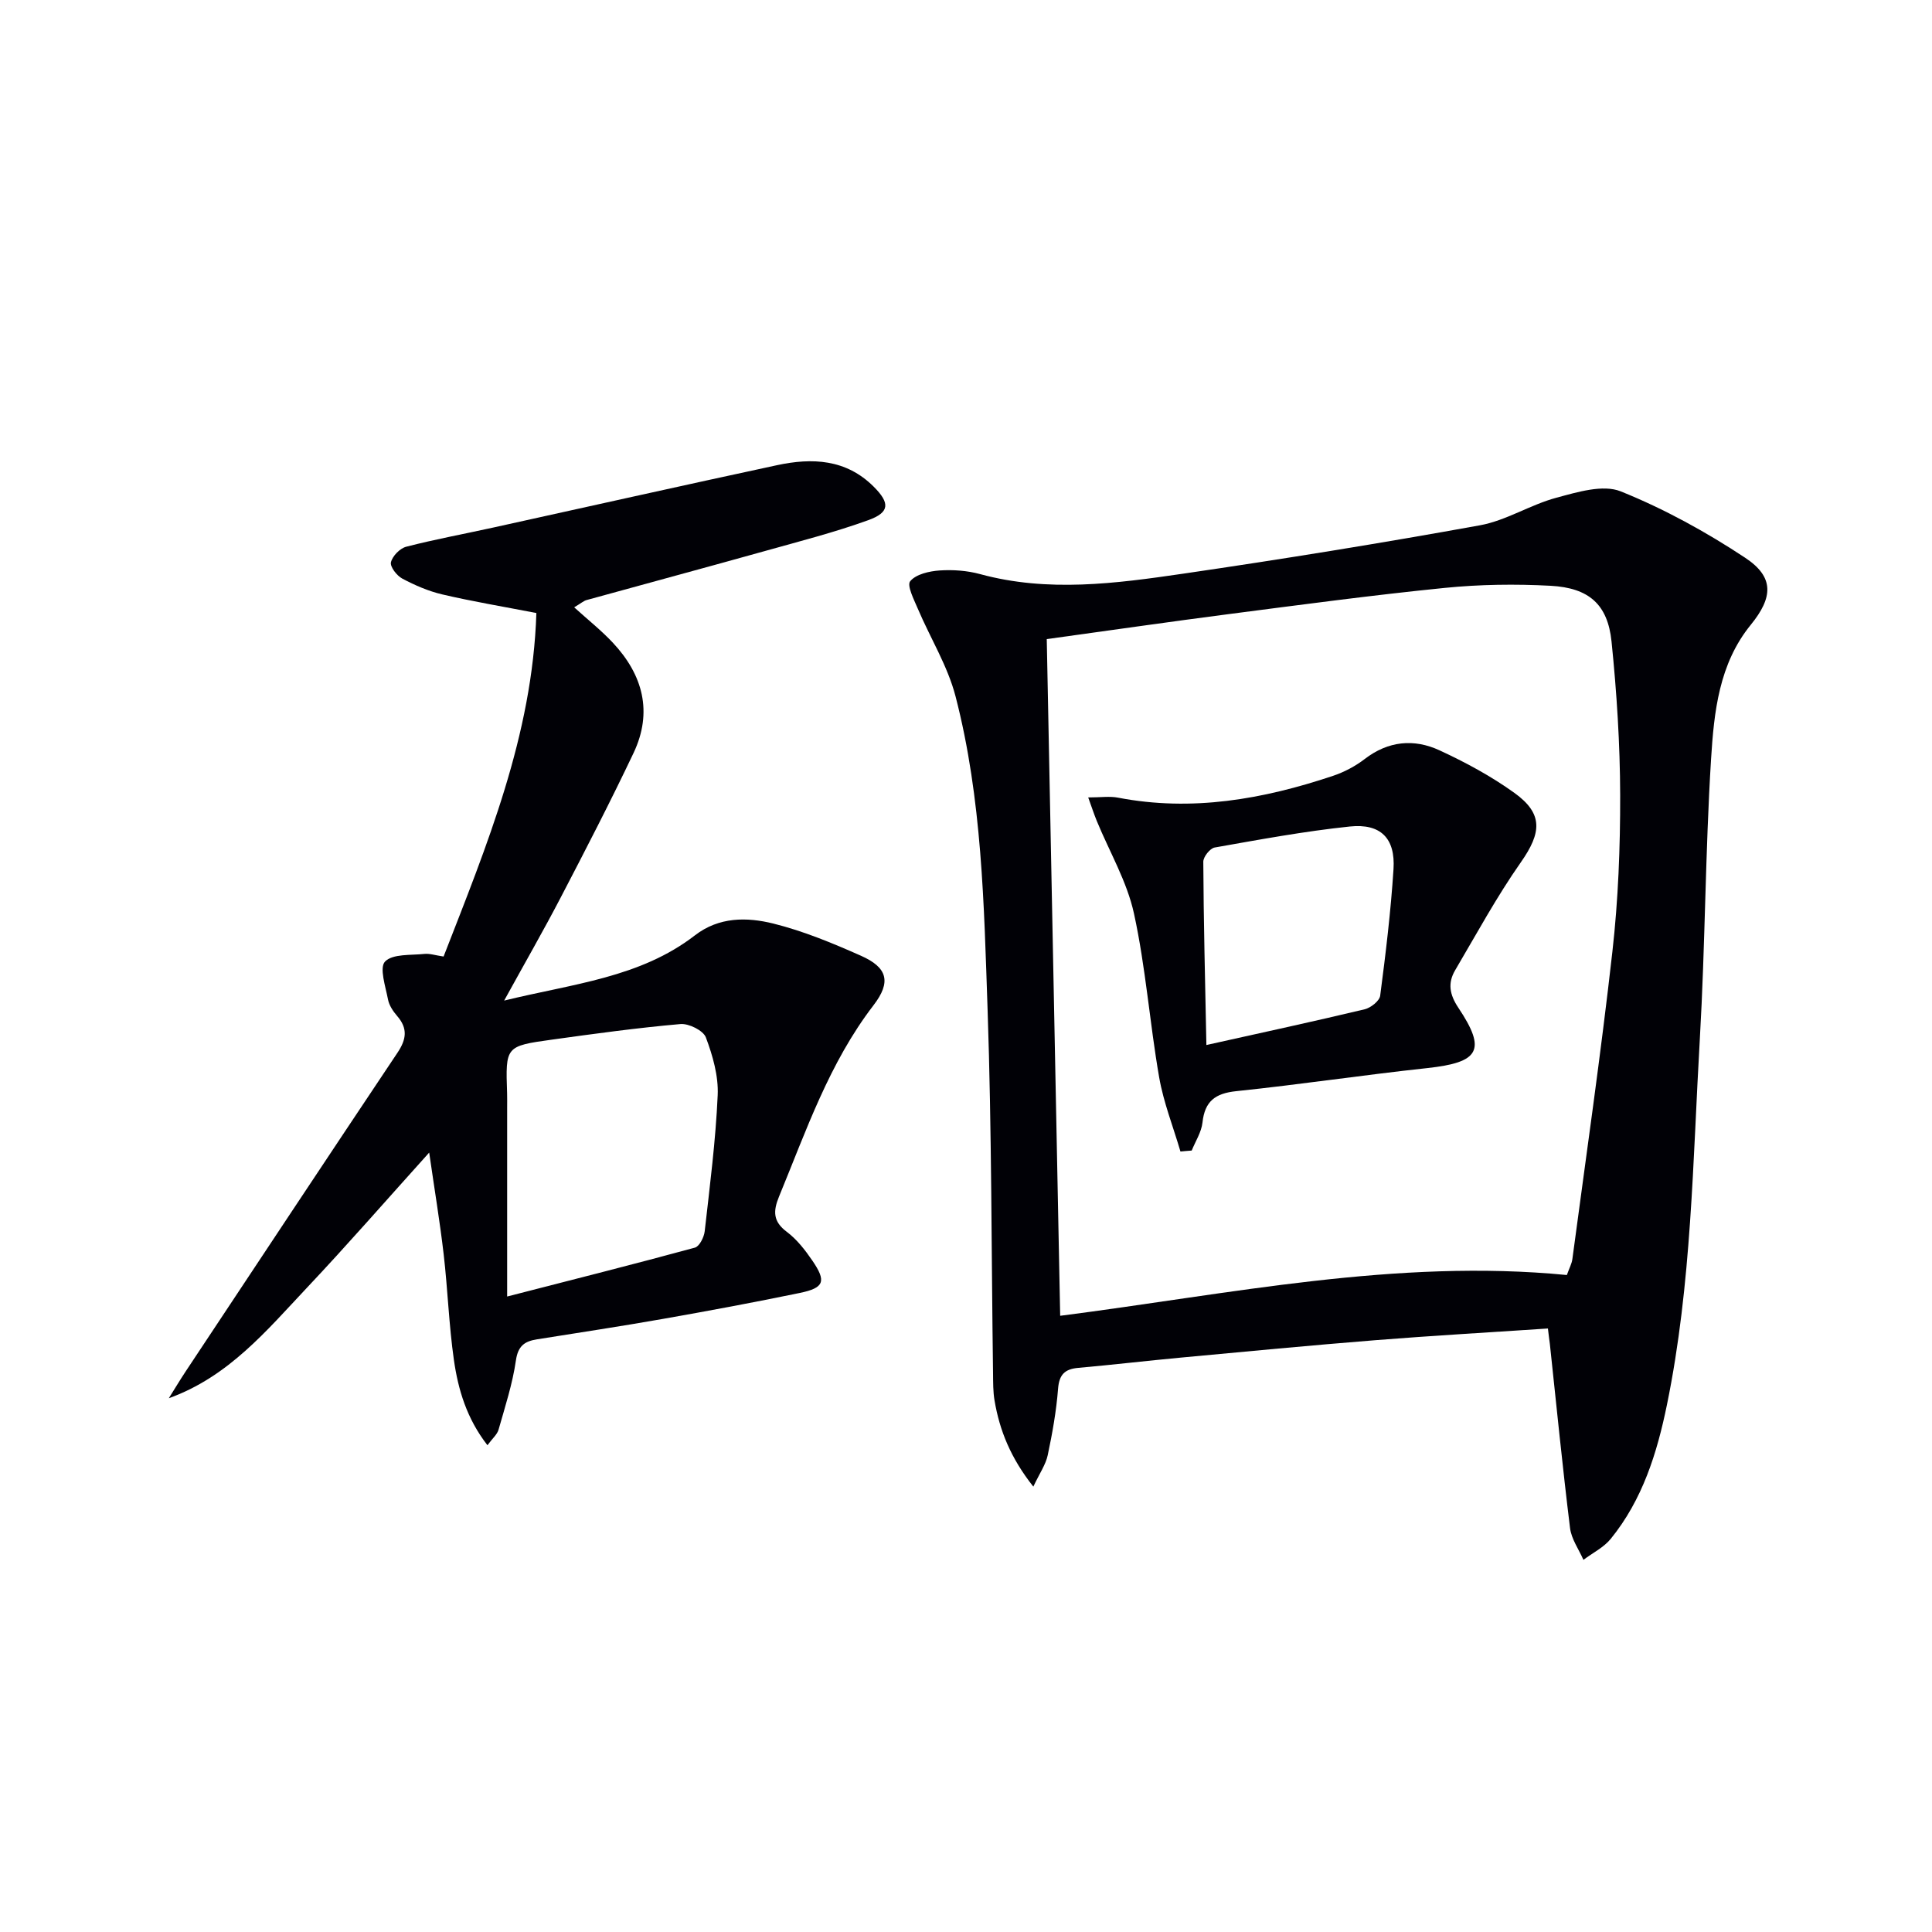 <svg enable-background="new 0 0 400 400" viewBox="0 0 400 400" xmlns="http://www.w3.org/2000/svg"><g fill="#010106"><path d="m320.48 275.05c-12.2.82-23.96 1.48-35.71 2.42-13.41 1.07-26.81 2.35-40.21 3.6-7.11.66-14.2 1.5-21.31 2.13-2.81.25-3.96 1.39-4.19 4.34-.36 4.61-1.18 9.21-2.14 13.74-.41 1.95-1.67 3.72-2.98 6.51-4.69-5.92-6.99-11.63-8.04-17.88-.3-1.79-.28-3.65-.3-5.48-.35-25.14-.27-50.29-1.13-75.42-.75-21.73-1.14-43.6-6.63-64.82-1.63-6.3-5.23-12.08-7.81-18.15-.8-1.89-2.31-4.83-1.58-5.71 1.2-1.45 3.93-2.07 6.06-2.22 2.78-.19 5.72.02 8.4.75 14.05 3.83 28.11 1.95 42.07-.09 20.52-3 41-6.31 61.41-10.01 5.44-.98 10.43-4.26 15.84-5.71 4.32-1.16 9.62-2.8 13.32-1.32 8.99 3.62 17.67 8.39 25.77 13.75 6.05 4 5.78 8.2 1.16 13.88-6.59 8.09-7.61 18.05-8.22 27.76-1.2 19.25-1.21 38.58-2.32 57.84-1.47 25.36-1.69 50.86-6.82 75.9-2.05 10.01-5.07 19.67-11.64 27.75-1.46 1.79-3.75 2.91-5.65 4.34-.96-2.19-2.49-4.31-2.77-6.58-1.56-12.69-2.82-25.42-4.18-38.14-.11-.81-.22-1.62-.4-3.18zm3.92-11.07c.51-1.43 1.01-2.33 1.14-3.28 2.83-21.22 5.9-42.42 8.29-63.69 1.21-10.72 1.63-21.58 1.61-32.37-.03-10.62-.71-21.27-1.79-31.83-.79-7.66-4.66-11.1-12.61-11.53-7.29-.39-14.68-.29-21.94.44-14.87 1.49-29.7 3.48-44.52 5.4-12.45 1.61-24.88 3.41-37.86 5.2.93 46.88 1.85 93.26 2.78 140.1 35.19-4.51 69.64-11.88 104.9-8.44z"/><path d="m100.92 299.22c-4.3-5.53-6.07-11.53-6.95-17.69-1.03-7.23-1.27-14.56-2.11-21.82-.78-6.73-1.9-13.41-3-21.08-8.84 9.81-16.89 19.05-25.29 27.96-8.36 8.87-16.22 18.43-28.62 22.9 1.15-1.83 2.26-3.69 3.45-5.49 14.62-22.04 29.21-44.09 43.91-66.07 1.82-2.73 2.16-4.99-.07-7.56-.85-.98-1.68-2.22-1.91-3.45-.51-2.67-1.83-6.58-.61-7.84 1.58-1.63 5.31-1.28 8.13-1.58 1.11-.12 2.27.29 3.99.54 8.95-23.01 18.41-45.78 19.21-71.12-6.87-1.33-13.22-2.39-19.47-3.85-2.87-.67-5.67-1.89-8.28-3.27-1.14-.6-2.57-2.45-2.36-3.38.3-1.29 1.86-2.9 3.18-3.23 5.93-1.53 11.98-2.64 17.97-3.96 19.6-4.31 39.17-8.71 58.79-12.92 7.26-1.56 14.29-1.27 20.02 4.46 3.38 3.38 3.33 5.31-1.12 6.92-6.99 2.53-14.23 4.38-21.4 6.39-12.3 3.44-24.64 6.76-36.95 10.16-.6.17-1.12.65-2.55 1.5 2.86 2.59 5.59 4.76 7.96 7.28 6.27 6.67 8.36 14.39 4.32 22.9-4.77 10.04-9.87 19.92-15.01 29.78-3.59 6.9-7.47 13.64-11.77 21.46 14.27-3.5 28.13-4.73 39.49-13.5 4.99-3.86 10.77-3.8 16.23-2.45 6.23 1.55 12.29 4.06 18.18 6.68 5.44 2.42 6.3 5.39 2.57 10.24-9.18 11.95-13.94 25.98-19.57 39.63-1.23 3-1.25 5.14 1.62 7.28 2.08 1.56 3.79 3.76 5.28 5.94 2.95 4.31 2.48 5.66-2.59 6.71-9.42 1.95-18.89 3.71-28.37 5.38-8.67 1.53-17.38 2.84-26.07 4.23-2.5.4-3.89 1.32-4.33 4.32-.7 4.88-2.26 9.65-3.61 14.41-.29.98-1.25 1.77-2.29 3.19zm4.08-30.79c13.99-3.6 26.46-6.74 38.87-10.12.94-.26 1.89-2.16 2.03-3.38 1.06-9.38 2.27-18.76 2.69-28.18.18-3.98-1.03-8.19-2.45-11.97-.54-1.43-3.53-2.91-5.26-2.76-8.91.78-17.78 2-26.64 3.23-9.6 1.33-9.58 1.4-9.25 11.11.03 1 .01 1.99.01 2.99z"/><path d="m244.4 238.41c-1.5-5.12-3.5-10.15-4.41-15.37-1.96-11.26-2.78-22.75-5.21-33.89-1.44-6.63-5.07-12.78-7.69-19.15-.58-1.42-1.06-2.88-1.79-4.9 2.61 0 4.46-.29 6.19.05 15.29 2.94 30 .33 44.47-4.51 2.33-.78 4.63-1.99 6.58-3.49 4.88-3.75 10.19-4.25 15.48-1.81 5.39 2.49 10.71 5.36 15.52 8.82 6 4.32 5.63 8.24 1.34 14.36-5 7.13-9.18 14.84-13.61 22.36-1.55 2.64-1.18 5 .67 7.77 5.89 8.82 4.33 11.32-6.47 12.49-13.18 1.42-26.31 3.4-39.49 4.77-4.38.45-6.54 2.08-7.02 6.5-.22 1.99-1.45 3.87-2.23 5.8-.78.05-1.56.13-2.33.2zm5.37-22.05c11.82-2.63 22.32-4.9 32.77-7.4 1.26-.3 3.06-1.72 3.21-2.8 1.14-8.71 2.2-17.45 2.76-26.21.41-6.38-2.64-9.5-9.05-8.83-9.38.98-18.69 2.71-27.98 4.35-.96.17-2.36 1.93-2.35 2.95.06 12.27.37 24.52.64 37.94z"/></g></svg>